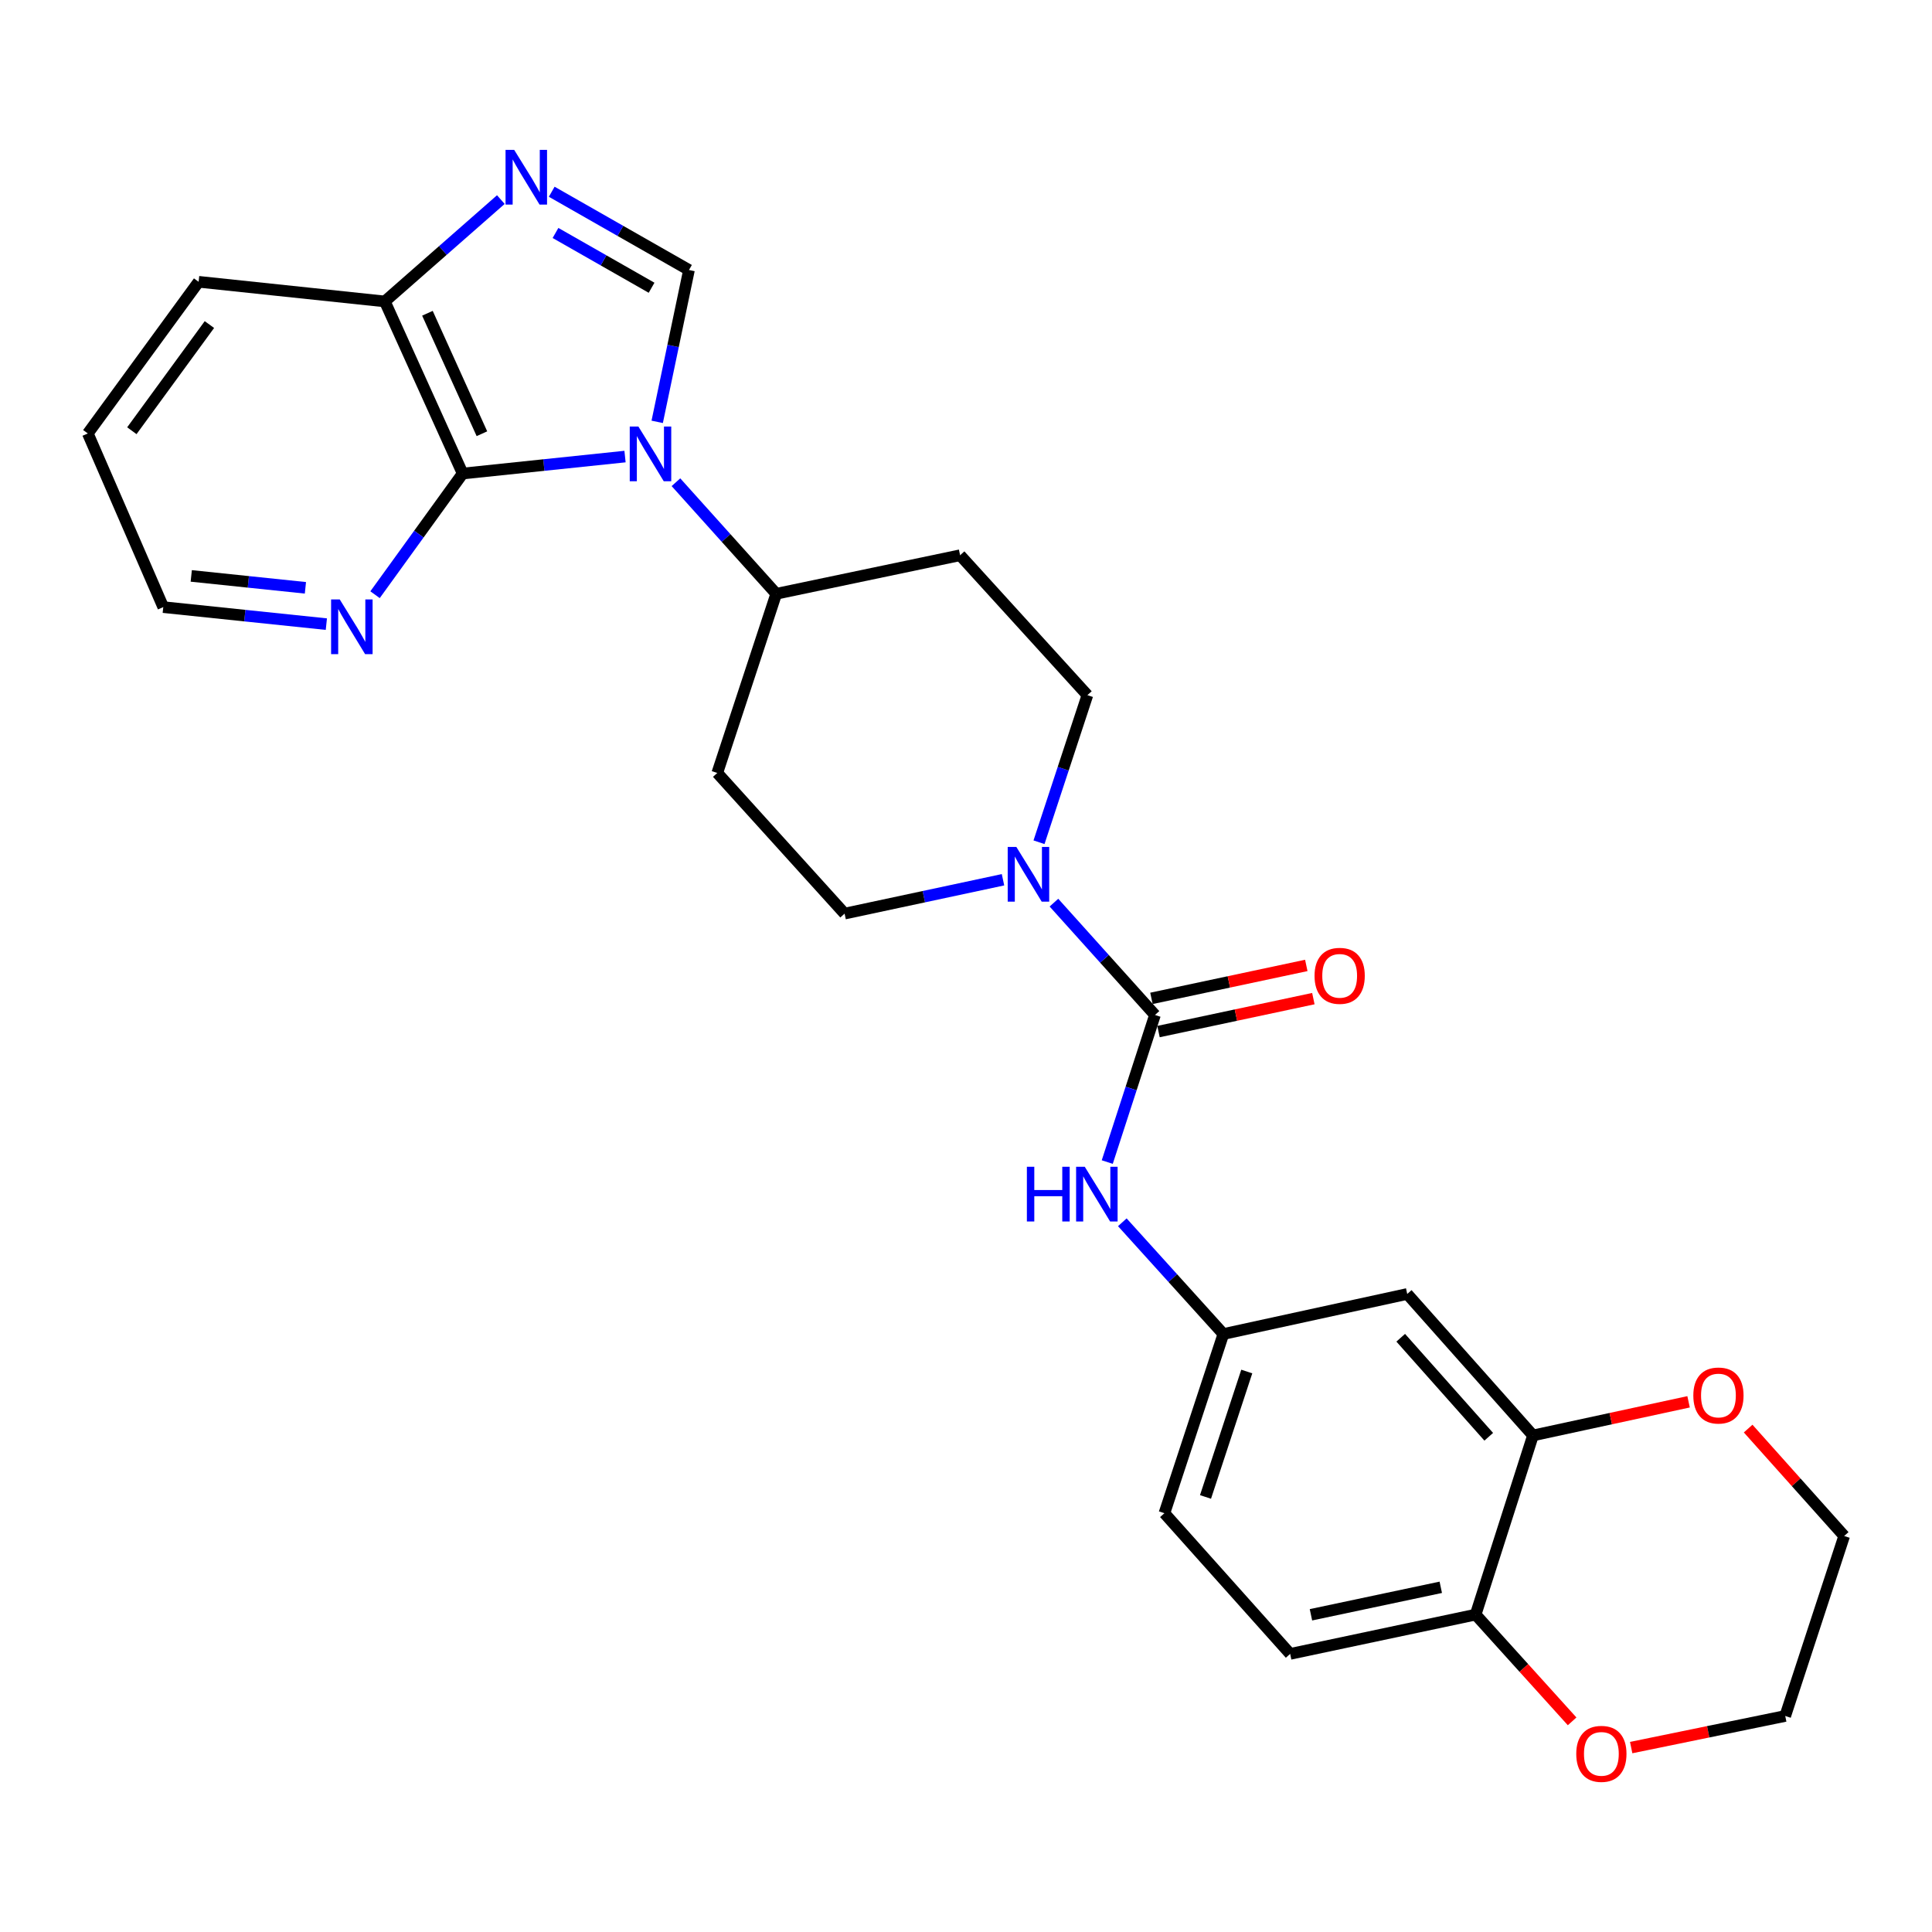 <?xml version='1.0' encoding='iso-8859-1'?>
<svg version='1.1' baseProfile='full'
              xmlns='http://www.w3.org/2000/svg'
                      xmlns:rdkit='http://www.rdkit.org/xml'
                      xmlns:xlink='http://www.w3.org/1999/xlink'
                  xml:space='preserve'
width='1000px' height='1000px' viewBox='0 0 1000 1000'>
<!-- END OF HEADER -->
<rect style='opacity:1.0;fill:#FFFFFF;stroke:none' width='1000' height='1000' x='0' y='0'> </rect>
<path class='bond-0' d='M 340.166,218.348 L 348.391,179.051' style='fill:none;fill-rule:evenodd;stroke:#0000FF;stroke-width:6px;stroke-linecap:butt;stroke-linejoin:miter;stroke-opacity:1' />
<path class='bond-0' d='M 348.391,179.051 L 356.616,139.753' style='fill:none;fill-rule:evenodd;stroke:#000000;stroke-width:6px;stroke-linecap:butt;stroke-linejoin:miter;stroke-opacity:1' />
<path class='bond-1' d='M 323.51,236.317 L 281.494,240.709' style='fill:none;fill-rule:evenodd;stroke:#0000FF;stroke-width:6px;stroke-linecap:butt;stroke-linejoin:miter;stroke-opacity:1' />
<path class='bond-1' d='M 281.494,240.709 L 239.477,245.1' style='fill:none;fill-rule:evenodd;stroke:#000000;stroke-width:6px;stroke-linecap:butt;stroke-linejoin:miter;stroke-opacity:1' />
<path class='bond-7' d='M 349.868,249.595 L 375.823,278.47' style='fill:none;fill-rule:evenodd;stroke:#0000FF;stroke-width:6px;stroke-linecap:butt;stroke-linejoin:miter;stroke-opacity:1' />
<path class='bond-7' d='M 375.823,278.47 L 401.778,307.344' style='fill:none;fill-rule:evenodd;stroke:#000000;stroke-width:6px;stroke-linecap:butt;stroke-linejoin:miter;stroke-opacity:1' />
<path class='bond-3' d='M 356.616,139.753 L 321.094,119.499' style='fill:none;fill-rule:evenodd;stroke:#000000;stroke-width:6px;stroke-linecap:butt;stroke-linejoin:miter;stroke-opacity:1' />
<path class='bond-3' d='M 321.094,119.499 L 285.573,99.246' style='fill:none;fill-rule:evenodd;stroke:#0000FF;stroke-width:6px;stroke-linecap:butt;stroke-linejoin:miter;stroke-opacity:1' />
<path class='bond-3' d='M 337.257,148.94 L 312.392,134.762' style='fill:none;fill-rule:evenodd;stroke:#000000;stroke-width:6px;stroke-linecap:butt;stroke-linejoin:miter;stroke-opacity:1' />
<path class='bond-3' d='M 312.392,134.762 L 287.527,120.584' style='fill:none;fill-rule:evenodd;stroke:#0000FF;stroke-width:6px;stroke-linecap:butt;stroke-linejoin:miter;stroke-opacity:1' />
<path class='bond-6' d='M 239.477,245.1 L 199.185,156.024' style='fill:none;fill-rule:evenodd;stroke:#000000;stroke-width:6px;stroke-linecap:butt;stroke-linejoin:miter;stroke-opacity:1' />
<path class='bond-6' d='M 249.441,224.498 L 221.237,162.145' style='fill:none;fill-rule:evenodd;stroke:#000000;stroke-width:6px;stroke-linecap:butt;stroke-linejoin:miter;stroke-opacity:1' />
<path class='bond-9' d='M 239.477,245.1 L 216.8,276.459' style='fill:none;fill-rule:evenodd;stroke:#000000;stroke-width:6px;stroke-linecap:butt;stroke-linejoin:miter;stroke-opacity:1' />
<path class='bond-9' d='M 216.8,276.459 L 194.123,307.818' style='fill:none;fill-rule:evenodd;stroke:#0000FF;stroke-width:6px;stroke-linecap:butt;stroke-linejoin:miter;stroke-opacity:1' />
<path class='bond-2' d='M 597.812,525.349 L 571.664,496.278' style='fill:none;fill-rule:evenodd;stroke:#000000;stroke-width:6px;stroke-linecap:butt;stroke-linejoin:miter;stroke-opacity:1' />
<path class='bond-2' d='M 571.664,496.278 L 545.515,467.206' style='fill:none;fill-rule:evenodd;stroke:#0000FF;stroke-width:6px;stroke-linecap:butt;stroke-linejoin:miter;stroke-opacity:1' />
<path class='bond-5' d='M 597.812,525.349 L 585.463,563.414' style='fill:none;fill-rule:evenodd;stroke:#000000;stroke-width:6px;stroke-linecap:butt;stroke-linejoin:miter;stroke-opacity:1' />
<path class='bond-5' d='M 585.463,563.414 L 573.114,601.479' style='fill:none;fill-rule:evenodd;stroke:#0000FF;stroke-width:6px;stroke-linecap:butt;stroke-linejoin:miter;stroke-opacity:1' />
<path class='bond-17' d='M 599.64,533.941 L 639.717,525.414' style='fill:none;fill-rule:evenodd;stroke:#000000;stroke-width:6px;stroke-linecap:butt;stroke-linejoin:miter;stroke-opacity:1' />
<path class='bond-17' d='M 639.717,525.414 L 679.793,516.886' style='fill:none;fill-rule:evenodd;stroke:#FF0000;stroke-width:6px;stroke-linecap:butt;stroke-linejoin:miter;stroke-opacity:1' />
<path class='bond-17' d='M 595.984,516.757 L 636.06,508.229' style='fill:none;fill-rule:evenodd;stroke:#000000;stroke-width:6px;stroke-linecap:butt;stroke-linejoin:miter;stroke-opacity:1' />
<path class='bond-17' d='M 636.06,508.229 L 676.136,499.702' style='fill:none;fill-rule:evenodd;stroke:#FF0000;stroke-width:6px;stroke-linecap:butt;stroke-linejoin:miter;stroke-opacity:1' />
<path class='bond-27' d='M 259.234,103.307 L 229.21,129.666' style='fill:none;fill-rule:evenodd;stroke:#0000FF;stroke-width:6px;stroke-linecap:butt;stroke-linejoin:miter;stroke-opacity:1' />
<path class='bond-27' d='M 229.21,129.666 L 199.185,156.024' style='fill:none;fill-rule:evenodd;stroke:#000000;stroke-width:6px;stroke-linecap:butt;stroke-linejoin:miter;stroke-opacity:1' />
<path class='bond-4' d='M 537.789,435.943 L 550.314,397.876' style='fill:none;fill-rule:evenodd;stroke:#0000FF;stroke-width:6px;stroke-linecap:butt;stroke-linejoin:miter;stroke-opacity:1' />
<path class='bond-4' d='M 550.314,397.876 L 562.839,359.808' style='fill:none;fill-rule:evenodd;stroke:#000000;stroke-width:6px;stroke-linecap:butt;stroke-linejoin:miter;stroke-opacity:1' />
<path class='bond-28' d='M 519.154,455.36 L 478.158,464.123' style='fill:none;fill-rule:evenodd;stroke:#0000FF;stroke-width:6px;stroke-linecap:butt;stroke-linejoin:miter;stroke-opacity:1' />
<path class='bond-28' d='M 478.158,464.123 L 437.161,472.885' style='fill:none;fill-rule:evenodd;stroke:#000000;stroke-width:6px;stroke-linecap:butt;stroke-linejoin:miter;stroke-opacity:1' />
<path class='bond-12' d='M 580.91,632.651 L 607.062,661.571' style='fill:none;fill-rule:evenodd;stroke:#0000FF;stroke-width:6px;stroke-linecap:butt;stroke-linejoin:miter;stroke-opacity:1' />
<path class='bond-12' d='M 607.062,661.571 L 633.214,690.49' style='fill:none;fill-rule:evenodd;stroke:#000000;stroke-width:6px;stroke-linecap:butt;stroke-linejoin:miter;stroke-opacity:1' />
<path class='bond-25' d='M 199.185,156.024 L 102.808,145.854' style='fill:none;fill-rule:evenodd;stroke:#000000;stroke-width:6px;stroke-linecap:butt;stroke-linejoin:miter;stroke-opacity:1' />
<path class='bond-13' d='M 401.778,307.344 L 371.266,400.08' style='fill:none;fill-rule:evenodd;stroke:#000000;stroke-width:6px;stroke-linecap:butt;stroke-linejoin:miter;stroke-opacity:1' />
<path class='bond-14' d='M 401.778,307.344 L 496.945,287.393' style='fill:none;fill-rule:evenodd;stroke:#000000;stroke-width:6px;stroke-linecap:butt;stroke-linejoin:miter;stroke-opacity:1' />
<path class='bond-8' d='M 793.465,742.983 L 728.381,669.758' style='fill:none;fill-rule:evenodd;stroke:#000000;stroke-width:6px;stroke-linecap:butt;stroke-linejoin:miter;stroke-opacity:1' />
<path class='bond-8' d='M 770.57,743.671 L 725.011,692.414' style='fill:none;fill-rule:evenodd;stroke:#000000;stroke-width:6px;stroke-linecap:butt;stroke-linejoin:miter;stroke-opacity:1' />
<path class='bond-18' d='M 793.465,742.983 L 833.735,734.278' style='fill:none;fill-rule:evenodd;stroke:#000000;stroke-width:6px;stroke-linecap:butt;stroke-linejoin:miter;stroke-opacity:1' />
<path class='bond-18' d='M 833.735,734.278 L 874.006,725.573' style='fill:none;fill-rule:evenodd;stroke:#FF0000;stroke-width:6px;stroke-linecap:butt;stroke-linejoin:miter;stroke-opacity:1' />
<path class='bond-30' d='M 793.465,742.983 L 763.783,835.719' style='fill:none;fill-rule:evenodd;stroke:#000000;stroke-width:6px;stroke-linecap:butt;stroke-linejoin:miter;stroke-opacity:1' />
<path class='bond-22' d='M 168.921,323.049 L 126.714,318.647' style='fill:none;fill-rule:evenodd;stroke:#0000FF;stroke-width:6px;stroke-linecap:butt;stroke-linejoin:miter;stroke-opacity:1' />
<path class='bond-22' d='M 126.714,318.647 L 84.507,314.245' style='fill:none;fill-rule:evenodd;stroke:#000000;stroke-width:6px;stroke-linecap:butt;stroke-linejoin:miter;stroke-opacity:1' />
<path class='bond-22' d='M 158.081,304.254 L 128.536,301.173' style='fill:none;fill-rule:evenodd;stroke:#0000FF;stroke-width:6px;stroke-linecap:butt;stroke-linejoin:miter;stroke-opacity:1' />
<path class='bond-22' d='M 128.536,301.173 L 98.992,298.091' style='fill:none;fill-rule:evenodd;stroke:#000000;stroke-width:6px;stroke-linecap:butt;stroke-linejoin:miter;stroke-opacity:1' />
<path class='bond-10' d='M 728.381,669.758 L 633.214,690.49' style='fill:none;fill-rule:evenodd;stroke:#000000;stroke-width:6px;stroke-linecap:butt;stroke-linejoin:miter;stroke-opacity:1' />
<path class='bond-11' d='M 763.783,835.719 L 667.786,856.051' style='fill:none;fill-rule:evenodd;stroke:#000000;stroke-width:6px;stroke-linecap:butt;stroke-linejoin:miter;stroke-opacity:1' />
<path class='bond-11' d='M 745.743,821.581 L 678.545,835.813' style='fill:none;fill-rule:evenodd;stroke:#000000;stroke-width:6px;stroke-linecap:butt;stroke-linejoin:miter;stroke-opacity:1' />
<path class='bond-19' d='M 763.783,835.719 L 788.755,863.344' style='fill:none;fill-rule:evenodd;stroke:#000000;stroke-width:6px;stroke-linecap:butt;stroke-linejoin:miter;stroke-opacity:1' />
<path class='bond-19' d='M 788.755,863.344 L 813.728,890.968' style='fill:none;fill-rule:evenodd;stroke:#FF0000;stroke-width:6px;stroke-linecap:butt;stroke-linejoin:miter;stroke-opacity:1' />
<path class='bond-21' d='M 633.214,690.49 L 602.702,783.236' style='fill:none;fill-rule:evenodd;stroke:#000000;stroke-width:6px;stroke-linecap:butt;stroke-linejoin:miter;stroke-opacity:1' />
<path class='bond-21' d='M 645.326,709.893 L 623.968,774.815' style='fill:none;fill-rule:evenodd;stroke:#000000;stroke-width:6px;stroke-linecap:butt;stroke-linejoin:miter;stroke-opacity:1' />
<path class='bond-16' d='M 371.266,400.08 L 437.161,472.885' style='fill:none;fill-rule:evenodd;stroke:#000000;stroke-width:6px;stroke-linecap:butt;stroke-linejoin:miter;stroke-opacity:1' />
<path class='bond-15' d='M 496.945,287.393 L 562.839,359.808' style='fill:none;fill-rule:evenodd;stroke:#000000;stroke-width:6px;stroke-linecap:butt;stroke-linejoin:miter;stroke-opacity:1' />
<path class='bond-23' d='M 904.84,739.433 L 929.693,767.23' style='fill:none;fill-rule:evenodd;stroke:#FF0000;stroke-width:6px;stroke-linecap:butt;stroke-linejoin:miter;stroke-opacity:1' />
<path class='bond-23' d='M 929.693,767.23 L 954.545,795.027' style='fill:none;fill-rule:evenodd;stroke:#000000;stroke-width:6px;stroke-linecap:butt;stroke-linejoin:miter;stroke-opacity:1' />
<path class='bond-24' d='M 844.296,904.548 L 884.165,896.365' style='fill:none;fill-rule:evenodd;stroke:#FF0000;stroke-width:6px;stroke-linecap:butt;stroke-linejoin:miter;stroke-opacity:1' />
<path class='bond-24' d='M 884.165,896.365 L 924.034,888.183' style='fill:none;fill-rule:evenodd;stroke:#000000;stroke-width:6px;stroke-linecap:butt;stroke-linejoin:miter;stroke-opacity:1' />
<path class='bond-20' d='M 667.786,856.051 L 602.702,783.236' style='fill:none;fill-rule:evenodd;stroke:#000000;stroke-width:6px;stroke-linecap:butt;stroke-linejoin:miter;stroke-opacity:1' />
<path class='bond-26' d='M 84.507,314.245 L 45.455,224.359' style='fill:none;fill-rule:evenodd;stroke:#000000;stroke-width:6px;stroke-linecap:butt;stroke-linejoin:miter;stroke-opacity:1' />
<path class='bond-31' d='M 954.545,795.027 L 924.034,888.183' style='fill:none;fill-rule:evenodd;stroke:#000000;stroke-width:6px;stroke-linecap:butt;stroke-linejoin:miter;stroke-opacity:1' />
<path class='bond-29' d='M 102.808,145.854 L 45.455,224.359' style='fill:none;fill-rule:evenodd;stroke:#000000;stroke-width:6px;stroke-linecap:butt;stroke-linejoin:miter;stroke-opacity:1' />
<path class='bond-29' d='M 108.392,167.994 L 68.244,222.947' style='fill:none;fill-rule:evenodd;stroke:#000000;stroke-width:6px;stroke-linecap:butt;stroke-linejoin:miter;stroke-opacity:1' />
<path  class='atom-0' d='M 330.434 220.779
L 339.714 235.779
Q 340.634 237.259, 342.114 239.939
Q 343.594 242.619, 343.674 242.779
L 343.674 220.779
L 347.434 220.779
L 347.434 249.099
L 343.554 249.099
L 333.594 232.699
Q 332.434 230.779, 331.194 228.579
Q 329.994 226.379, 329.634 225.699
L 329.634 249.099
L 325.954 249.099
L 325.954 220.779
L 330.434 220.779
' fill='#0000FF'/>
<path  class='atom-4' d='M 266.15 77.58
L 275.43 92.58
Q 276.35 94.06, 277.83 96.74
Q 279.31 99.42, 279.39 99.58
L 279.39 77.58
L 283.15 77.58
L 283.15 105.9
L 279.27 105.9
L 269.31 89.5
Q 268.15 87.58, 266.91 85.38
Q 265.71 83.18, 265.35 82.5
L 265.35 105.9
L 261.67 105.9
L 261.67 77.58
L 266.15 77.58
' fill='#0000FF'/>
<path  class='atom-5' d='M 526.067 438.384
L 535.347 453.384
Q 536.267 454.864, 537.747 457.544
Q 539.227 460.224, 539.307 460.384
L 539.307 438.384
L 543.067 438.384
L 543.067 466.704
L 539.187 466.704
L 529.227 450.304
Q 528.067 448.384, 526.827 446.184
Q 525.627 443.984, 525.267 443.304
L 525.267 466.704
L 521.587 466.704
L 521.587 438.384
L 526.067 438.384
' fill='#0000FF'/>
<path  class='atom-6' d='M 531.509 603.916
L 535.349 603.916
L 535.349 615.956
L 549.829 615.956
L 549.829 603.916
L 553.669 603.916
L 553.669 632.236
L 549.829 632.236
L 549.829 619.156
L 535.349 619.156
L 535.349 632.236
L 531.509 632.236
L 531.509 603.916
' fill='#0000FF'/>
<path  class='atom-6' d='M 561.469 603.916
L 570.749 618.916
Q 571.669 620.396, 573.149 623.076
Q 574.629 625.756, 574.709 625.916
L 574.709 603.916
L 578.469 603.916
L 578.469 632.236
L 574.589 632.236
L 564.629 615.836
Q 563.469 613.916, 562.229 611.716
Q 561.029 609.516, 560.669 608.836
L 560.669 632.236
L 556.989 632.236
L 556.989 603.916
L 561.469 603.916
' fill='#0000FF'/>
<path  class='atom-10' d='M 175.854 310.265
L 185.134 325.265
Q 186.054 326.745, 187.534 329.425
Q 189.014 332.105, 189.094 332.265
L 189.094 310.265
L 192.854 310.265
L 192.854 338.585
L 188.974 338.585
L 179.014 322.185
Q 177.854 320.265, 176.614 318.065
Q 175.414 315.865, 175.054 315.185
L 175.054 338.585
L 171.374 338.585
L 171.374 310.265
L 175.854 310.265
' fill='#0000FF'/>
<path  class='atom-18' d='M 680.408 505.088
Q 680.408 498.288, 683.768 494.488
Q 687.128 490.688, 693.408 490.688
Q 699.688 490.688, 703.048 494.488
Q 706.408 498.288, 706.408 505.088
Q 706.408 511.968, 703.008 515.888
Q 699.608 519.768, 693.408 519.768
Q 687.168 519.768, 683.768 515.888
Q 680.408 512.008, 680.408 505.088
M 693.408 516.568
Q 697.728 516.568, 700.048 513.688
Q 702.408 510.768, 702.408 505.088
Q 702.408 499.528, 700.048 496.728
Q 697.728 493.888, 693.408 493.888
Q 689.088 493.888, 686.728 496.688
Q 684.408 499.488, 684.408 505.088
Q 684.408 510.808, 686.728 513.688
Q 689.088 516.568, 693.408 516.568
' fill='#FF0000'/>
<path  class='atom-19' d='M 876.461 722.312
Q 876.461 715.512, 879.821 711.712
Q 883.181 707.912, 889.461 707.912
Q 895.741 707.912, 899.101 711.712
Q 902.461 715.512, 902.461 722.312
Q 902.461 729.192, 899.061 733.112
Q 895.661 736.992, 889.461 736.992
Q 883.221 736.992, 879.821 733.112
Q 876.461 729.232, 876.461 722.312
M 889.461 733.792
Q 893.781 733.792, 896.101 730.912
Q 898.461 727.992, 898.461 722.312
Q 898.461 716.752, 896.101 713.952
Q 893.781 711.112, 889.461 711.112
Q 885.141 711.112, 882.781 713.912
Q 880.461 716.712, 880.461 722.312
Q 880.461 728.032, 882.781 730.912
Q 885.141 733.792, 889.461 733.792
' fill='#FF0000'/>
<path  class='atom-20' d='M 815.867 907.794
Q 815.867 900.994, 819.227 897.194
Q 822.587 893.394, 828.867 893.394
Q 835.147 893.394, 838.507 897.194
Q 841.867 900.994, 841.867 907.794
Q 841.867 914.674, 838.467 918.594
Q 835.067 922.474, 828.867 922.474
Q 822.627 922.474, 819.227 918.594
Q 815.867 914.714, 815.867 907.794
M 828.867 919.274
Q 833.187 919.274, 835.507 916.394
Q 837.867 913.474, 837.867 907.794
Q 837.867 902.234, 835.507 899.434
Q 833.187 896.594, 828.867 896.594
Q 824.547 896.594, 822.187 899.394
Q 819.867 902.194, 819.867 907.794
Q 819.867 913.514, 822.187 916.394
Q 824.547 919.274, 828.867 919.274
' fill='#FF0000'/>
</svg>
